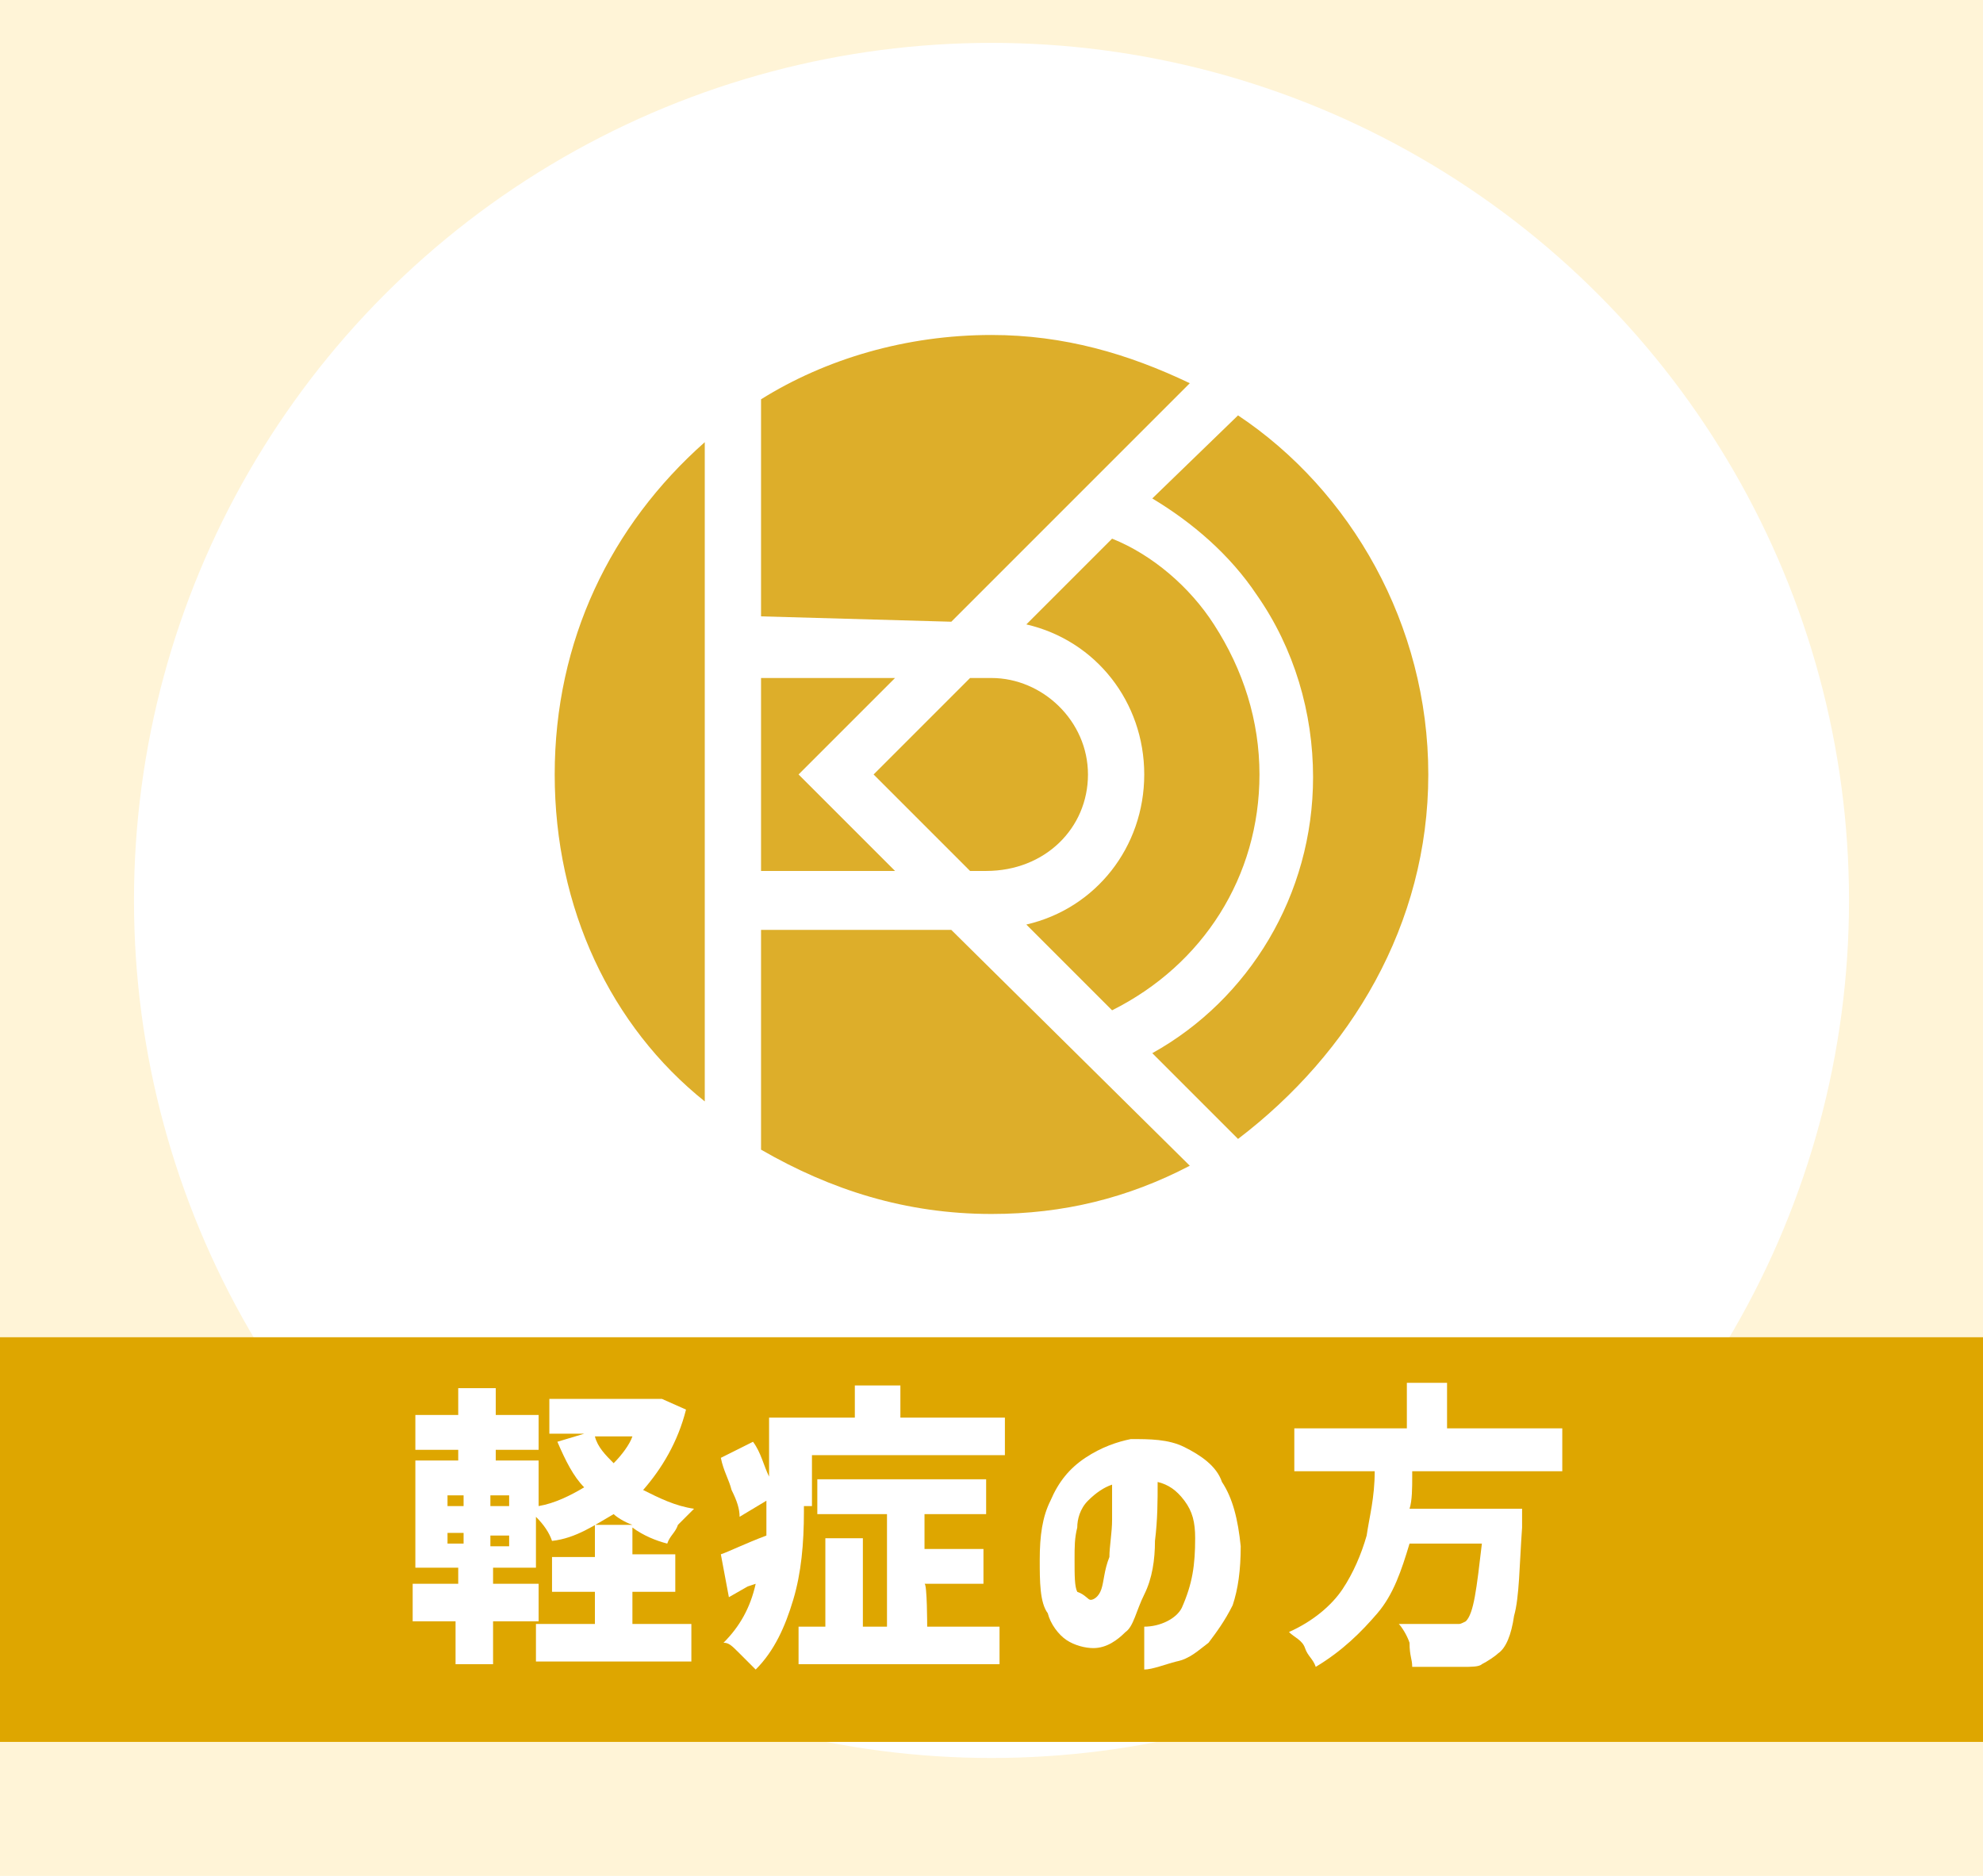 <?xml version="1.0" encoding="UTF-8"?> <svg xmlns="http://www.w3.org/2000/svg" xmlns:xlink="http://www.w3.org/1999/xlink" version="1.1" id="レイヤー_1" x="0px" y="0px" viewBox="0 0 74 70" style="enable-background:new 0 0 74 70;" xml:space="preserve"> <style type="text/css"> .st0{fill:#FFF3FF;} .st1{fill:#FFFFFF;} .st2{fill:#CB72C5;} .st3{fill:url(#SVGID_1_);} .st4{fill:url(#SVGID_00000039135354356669049860000007745137379929529771_);} .st5{fill:url(#SVGID_00000155114915049688193270000016315405064008492689_);} .st6{fill:url(#SVGID_00000085253080984696410830000015960283039819734175_);} .st7{fill:url(#SVGID_00000179632890314549086090000006215442473931476112_);} .st8{fill:url(#SVGID_00000041284802073200604850000005820114314548788386_);} .st9{fill:url(#SVGID_00000072243343919224574730000012961694616788240056_);} .st10{fill:url(#SVGID_00000066476933649552292230000002623345689502756540_);} .st11{fill:url(#SVGID_00000039110662599139326170000011656429423132410240_);} .st12{fill:url(#SVGID_00000128460863447302292060000004091444745975492515_);} .st13{fill:url(#SVGID_00000083087879948576030170000002551463489614847934_);} .st14{fill:url(#SVGID_00000168812903579775935460000014984291121802564774_);} .st15{fill:url(#SVGID_00000173160145559394742000000000983859862510819255_);} .st16{fill:url(#SVGID_00000060745043814218152630000002299201198516607879_);} .st17{fill:url(#SVGID_00000006675272865123120550000009903693689574996389_);} .st18{fill:url(#SVGID_00000134231701164448722050000011590167932417408180_);} .st19{fill:url(#SVGID_00000019648255861344488260000004280257228003913612_);} .st20{fill:url(#SVGID_00000099628770544433693540000012705850735999325345_);} .st21{fill:url(#SVGID_00000102536735267231546100000006727267976542705826_);} .st22{fill:url(#SVGID_00000080903071078831828470000003614126351517782670_);} .st23{fill:url(#SVGID_00000183211815632899274700000013103115484008180388_);} .st24{fill:url(#SVGID_00000031199182831490564820000001088595931846308747_);} .st25{fill:url(#SVGID_00000088850998491223001140000004764993125494821806_);} .st26{fill:url(#SVGID_00000170976162886021738420000000486005249761277621_);} .st27{fill:url(#SVGID_00000075884243004599045060000014507279470431145882_);} .st28{fill:url(#SVGID_00000135676234629991949850000016749135587373494914_);} .st29{fill:url(#SVGID_00000065755397276522619120000006397441908315254703_);} .st30{fill:url(#SVGID_00000044137811496650510270000015292687954842332818_);} .st31{fill:url(#SVGID_00000074403907018963086070000007817378981947325831_);} .st32{fill:url(#SVGID_00000052098492807056961980000004369689561366189218_);} .st33{fill:url(#SVGID_00000024689098979024729810000014529703493575641516_);} .st34{fill:url(#SVGID_00000059292198486807938850000015214095306071508108_);} .st35{fill:url(#SVGID_00000084501150359667000750000015112499638832253879_);} .st36{fill:url(#SVGID_00000003088380502295210940000004257232409792861831_);} .st37{fill:#FFF4D7;} .st38{fill:#DEA600;} .st39{fill:#DDAE2A;} </style> <rect x="-1.8" y="-1.4" class="st37" width="77.1" height="72.4"></rect> <circle class="st1" cx="37" cy="33.6" r="32"></circle> <g> <rect x="-2.6" y="49.9" class="st38" width="79.1" height="15.1"></rect> <g> <path class="st1" d="M25.6,52.6c-0.3,1.2-0.9,2.2-1.6,3c0.6,0.3,1.2,0.6,1.9,0.7c-0.1,0.1-0.3,0.3-0.6,0.6 c-0.1,0.3-0.3,0.4-0.4,0.7c-0.4-0.1-0.9-0.3-1.3-0.6v1h1.6v1.4h-1.6v1.2h2.2v1.4H20v-1.4h2.2v-1.2h-1.6v-1.3h1.6v-1.2h1.4 c-0.3-0.1-0.6-0.3-0.7-0.4c-0.7,0.4-1.4,0.9-2.3,1c-0.1-0.3-0.3-0.6-0.6-0.9v1.9h-1.6v0.6h1.7v1.4h-1.7v1.6H17v-1.6h-1.6v-1.4h1.7 v-0.6h-1.6v-4h1.6v-0.4h-1.6v-1.3h1.6v-1h1.4v1h1.6v1.3h-1.6v0.4h1.6v1.7c0.6-0.1,1.2-0.4,1.7-0.7c-0.4-0.4-0.7-1-1-1.7l1-0.3 h-1.3v-1.3h3.9h0.3L25.6,52.6z M16.7,55.8v0.4h0.6v-0.4H16.7z M16.7,57.2v0.4h0.6v-0.4H16.7z M19,56.2v-0.4h-0.7v0.4H19z M19,57.7 v-0.4h-0.7v0.4H19z M22.2,53.6c0.1,0.4,0.4,0.7,0.7,1c0.3-0.3,0.6-0.7,0.7-1H22.2z"></path> <path class="st1" d="M30,56.4c0,1.2-0.1,2.3-0.4,3.3s-0.7,1.9-1.4,2.6c-0.1-0.1-0.3-0.3-0.6-0.6s-0.4-0.4-0.6-0.4 c0.6-0.6,1-1.3,1.2-2.2l-0.3,0.1l-0.7,0.4l-0.3-1.6c0.3-0.1,0.9-0.4,1.7-0.7c0-0.3,0-0.6,0-1v-0.3l-1,0.6c0-0.3-0.1-0.6-0.3-1 c-0.1-0.4-0.3-0.7-0.4-1.2l1.2-0.6c0.3,0.4,0.4,0.9,0.6,1.3v-2.2h3.2v-1.2h1.7v1.2h3.9v1.4h-7.2v1.9H30z M34.6,60.7h2.7v1.4h-7.5 v-1.4h1v-3.3h1.4v3.3h0.9v-4.2h-2.6v-1.3h6.3v1.3h-2.3v1.3h2.2v1.3h-2.2C34.6,59.1,34.6,60.7,34.6,60.7z"></path> <path class="st1" d="M44.6,57.4c0-0.6-0.1-1-0.4-1.4c-0.3-0.4-0.6-0.6-1-0.7c0,0.7,0,1.4-0.1,2.2c0,0.7-0.1,1.4-0.4,2 s-0.4,1.2-0.7,1.4c-0.3,0.3-0.7,0.6-1.2,0.6c-0.3,0-0.7-0.1-1-0.3s-0.6-0.6-0.7-1c-0.3-0.4-0.3-1.2-0.3-2c0-0.9,0.1-1.6,0.4-2.2 c0.3-0.7,0.7-1.2,1.3-1.6c0.6-0.4,1.2-0.6,1.7-0.7c0.7,0,1.4,0,2,0.3c0.6,0.3,1.2,0.7,1.4,1.3c0.4,0.6,0.6,1.4,0.7,2.4 c0,0.9-0.1,1.6-0.3,2.2c-0.3,0.6-0.6,1-0.9,1.4c-0.4,0.3-0.7,0.6-1.2,0.7c-0.4,0.1-0.9,0.3-1.2,0.3v-1.6c0.6,0,1.2-0.3,1.4-0.7 C44.5,59.1,44.6,58.4,44.6,57.4z M40.7,59.7c0.1,0,0.3-0.1,0.4-0.4c0.1-0.3,0.1-0.7,0.3-1.2c0-0.4,0.1-0.9,0.1-1.4 c0-0.4,0-1,0-1.3c-0.3,0.1-0.6,0.3-0.9,0.6c-0.3,0.3-0.4,0.7-0.4,1c-0.1,0.4-0.1,0.7-0.1,1.2c0,0.6,0,1,0.1,1.2 C40.5,59.5,40.6,59.7,40.7,59.7z"></path> <path class="st1" d="M52.7,55.1c0,0.4,0,0.9-0.1,1.2h4.2c0,0.3,0,0.6,0,0.7c-0.1,1.4-0.1,2.6-0.3,3.3c-0.1,0.7-0.3,1.2-0.6,1.4 c-0.1,0.1-0.4,0.3-0.6,0.4c-0.1,0.1-0.4,0.1-0.7,0.1c-0.3,0-0.6,0-1,0s-0.7,0-0.9,0c0-0.3-0.1-0.4-0.1-0.9 c-0.1-0.3-0.3-0.6-0.4-0.7c0.4,0,1.2,0,1.9,0c0.1,0,0.3,0,0.3,0c0.1,0,0.1,0,0.3-0.1c0.3-0.3,0.4-1.2,0.6-2.9h-2.7 c-0.3,1-0.6,1.9-1.2,2.6c-0.6,0.7-1.3,1.4-2.3,2c-0.1-0.3-0.3-0.4-0.4-0.7c-0.1-0.3-0.4-0.4-0.6-0.6c0.9-0.4,1.6-1,2-1.6 c0.4-0.6,0.7-1.3,0.9-2c0.1-0.7,0.3-1.4,0.3-2.4h-3v-1.6h4.2v-1.7H54v1.7h4.3v1.6h-5.6V55.1z"></path> </g> </g> <g> <path class="st39" d="M35.5,23.2l8.9-8.9c-2.3-1.1-4.7-1.8-7.4-1.8c-3.2,0-6.2,0.9-8.6,2.4V23L35.5,23.2L35.5,23.2z"></path> <polygon class="st39" points="33.4,25.3 28.4,25.3 28.4,32.5 33.4,32.5 29.8,28.9 "></polygon> <path class="st39" d="M20.7,28.9c0,5,2.1,9.4,5.6,12.2V16.5C22.8,19.6,20.7,23.9,20.7,28.9z"></path> <path class="st39" d="M28.4,34.7v8.2c2.6,1.5,5.4,2.4,8.6,2.4c2.7,0,5.1-0.6,7.4-1.8l-8.9-8.8H28.4z"></path> <path class="st39" d="M40.6,28.9c0-2-1.7-3.6-3.6-3.6c-0.3,0-0.5,0-0.8,0l-3.6,3.6l3.6,3.6l0,0c0.2,0,0.5,0,0.6,0 C39,32.5,40.6,30.9,40.6,28.9z"></path> <path class="st39" d="M53.3,28.9c0-5.6-2.9-10.6-7.1-13.4L43,18.6c1.5,0.9,2.9,2.1,3.9,3.6c1.4,2,2.1,4.4,2.1,6.8 c0,4.4-2.4,8.3-6,10.3l3.2,3.2C50.4,39.3,53.3,34.5,53.3,28.9z"></path> <path class="st39" d="M47,28.9c0-2-0.6-3.9-1.7-5.6c-0.9-1.4-2.3-2.6-3.8-3.2l-3.2,3.2c2.6,0.6,4.4,2.9,4.4,5.6s-1.8,5-4.4,5.6 l3.2,3.2C44.9,36,47,32.7,47,28.9z"></path> </g> </svg> 